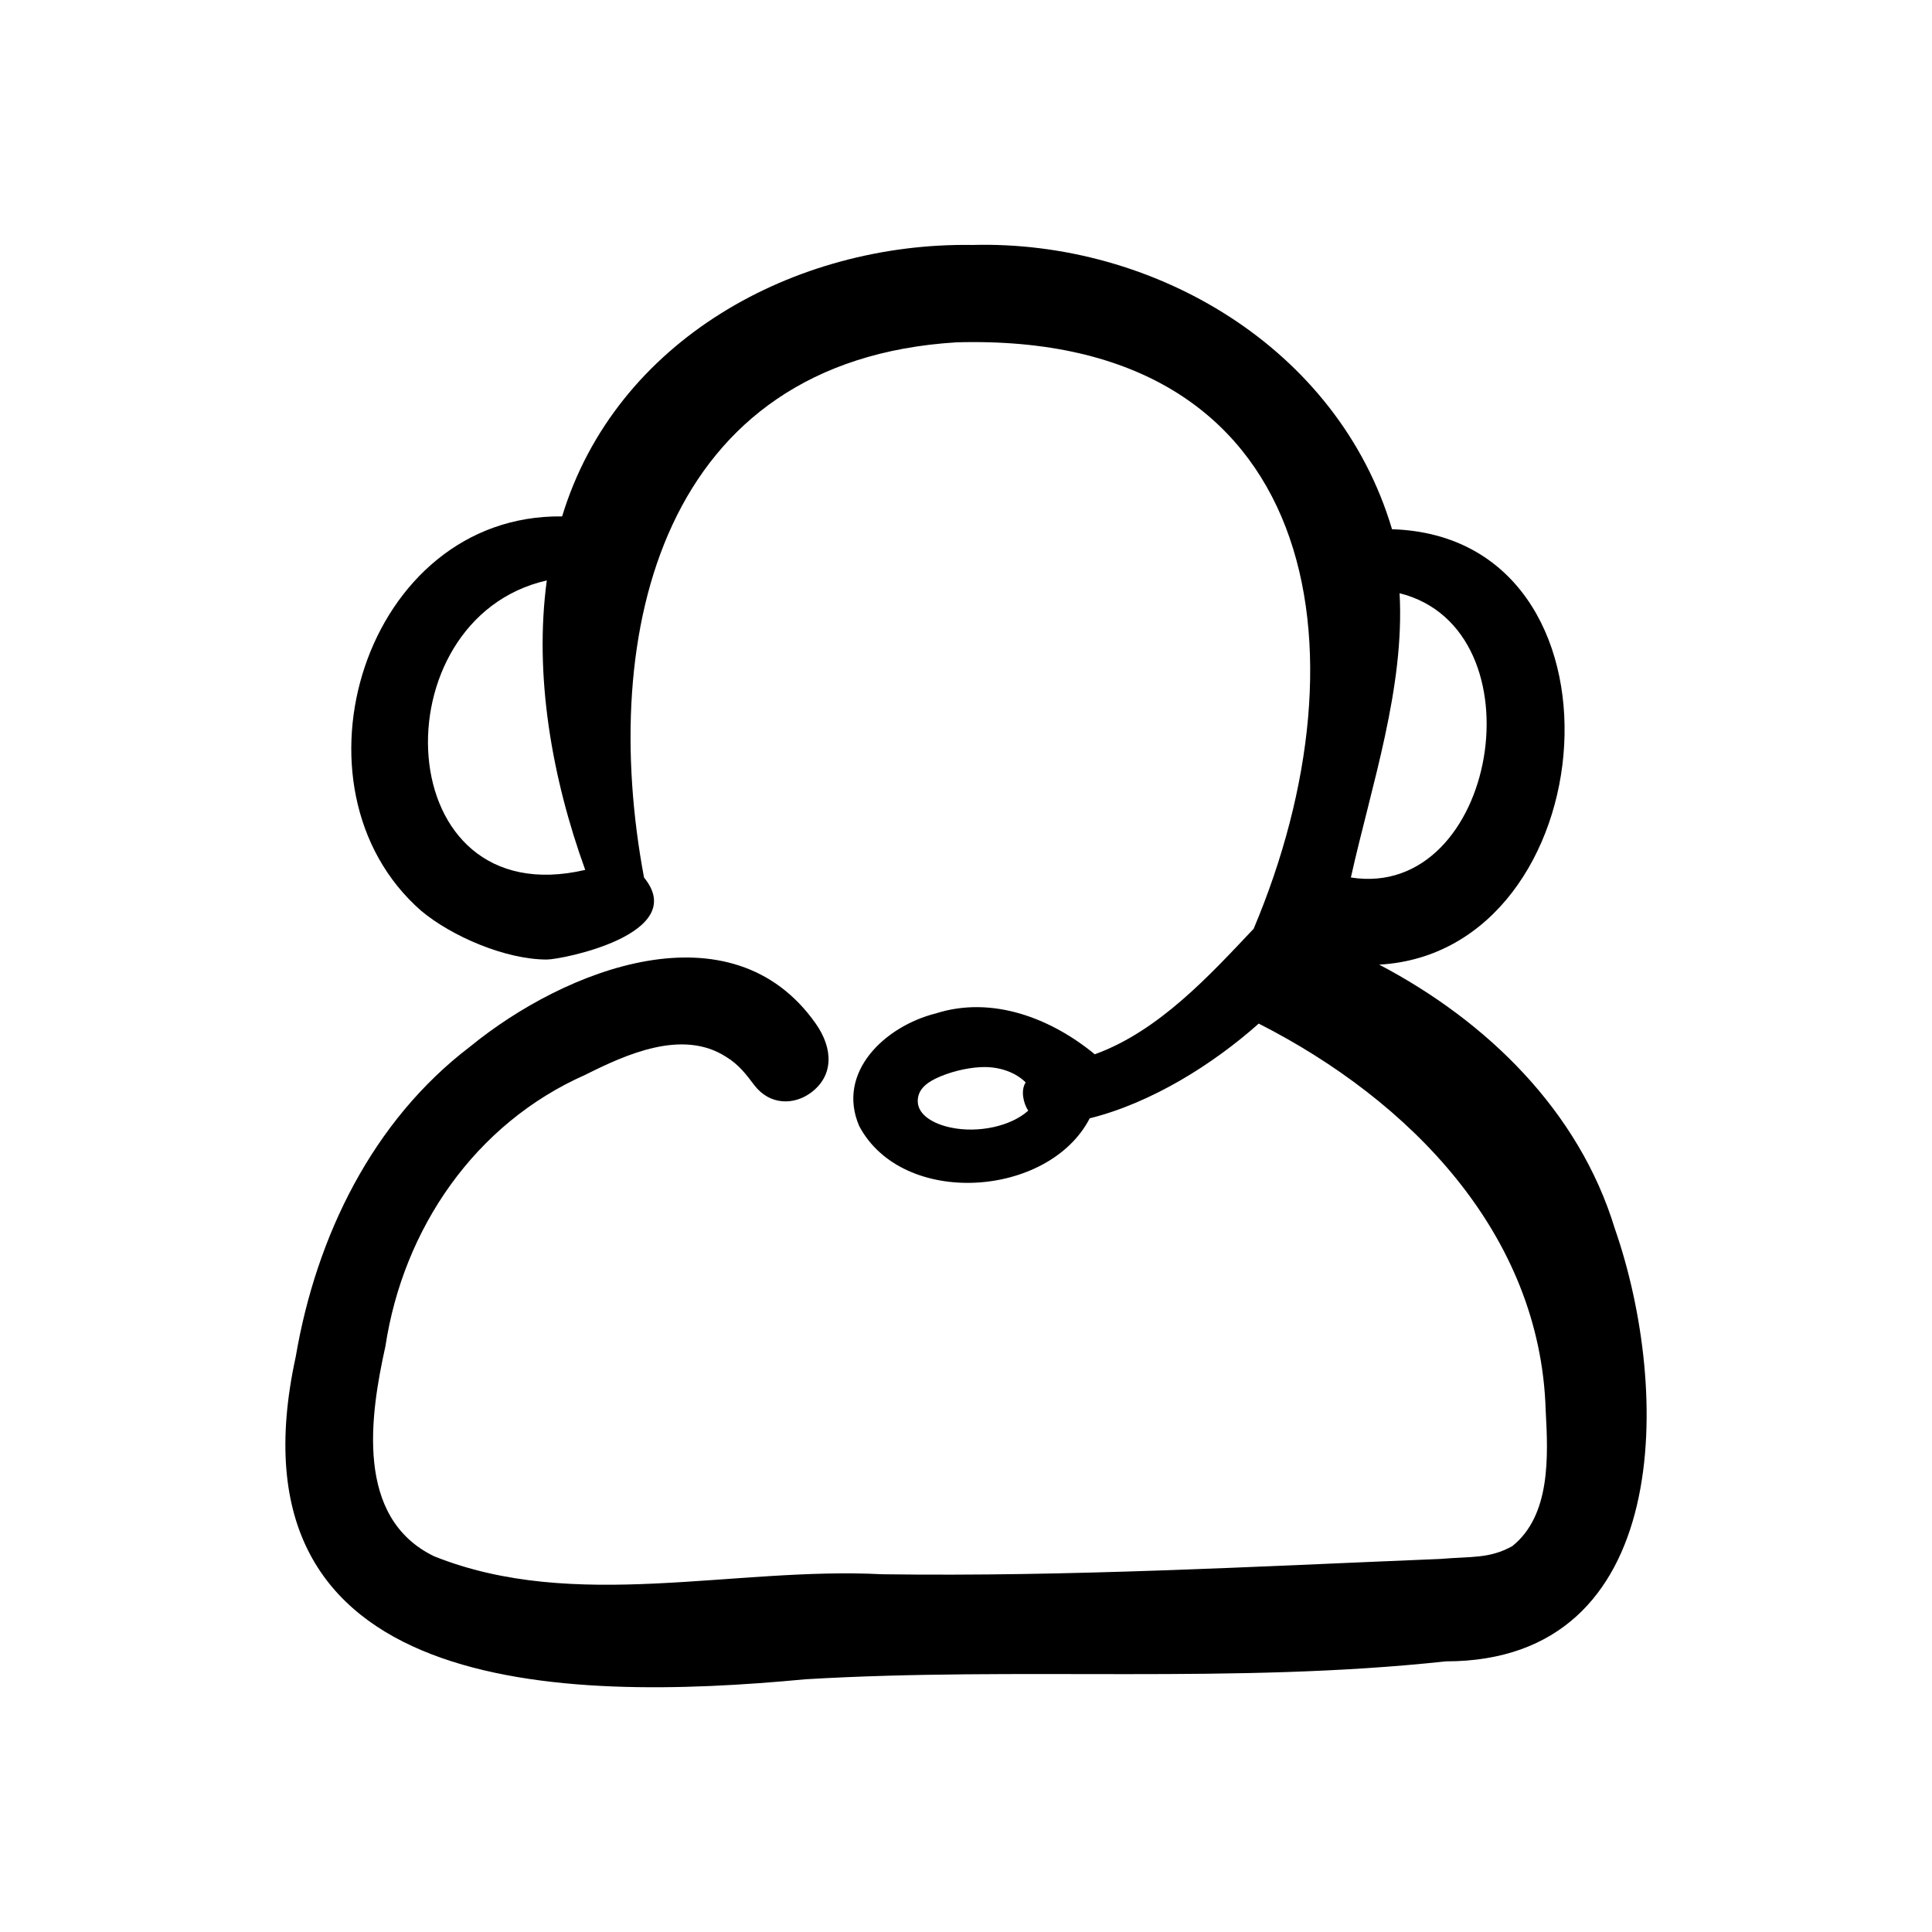 <svg xmlns="http://www.w3.org/2000/svg" viewBox="0 0 90 90" id="Layer_1"><path d="m45.873 49.708c.714 0 1.428.242 1.907.714-.236.361-.118.958.118 1.317-.802.727-2.324 1.056-3.597.789-.808-.167-1.518-.577-1.548-1.193-.025-.62.485-.95 1.044-1.187.697-.291 1.479-.441 2.076-.441zm19.325-22.073c6.68 1.672 4.537 14.317-2.269 13.242.958-4.294 2.512-8.824 2.269-13.242zm-39.726-.596c-.597 4.418.236 9.19 1.79 13.484-9.192 2.144-9.671-11.694-1.79-13.484zm19.804-15.628c-8.234-.119-16.586 4.411-19.09 12.645-9.192-.118-13.124 12.645-6.562 18.376 1.428 1.193 3.932 2.267 5.848 2.267.714 0 6.68-1.193 4.529-3.821-2.143-11.452.84-24.097 14.561-24.931 16.939-.479 19.325 14.317 13.838 27.318-2.033 2.151-4.419 4.772-7.402 5.848-2.025-1.672-4.772-2.741-7.394-1.907-2.386.597-4.655 2.746-3.579 5.25 2.025 3.816 8.831 3.338 10.738-.36 2.865-.714 5.73-2.504 7.873-4.413 7.041 3.579 13.124 9.782 13.368 18.016.118 2.149.235 4.89-1.554 6.325-1.075.597-1.907.473-3.344.597-8.705.355-17.3.834-26.005.714-6.923-.36-14.317 1.79-20.879-.838-3.697-1.79-2.983-6.562-2.268-9.78.832-5.488 4.176-10.378 9.309-12.647 1.907-.956 4.529-2.149 6.562-.838.597.361.95.838 1.311 1.317.733.958 1.858.926 2.628.361 1.088-.795 1.05-2.07.237-3.226-3.928-5.585-11.67-2.553-16.107 1.075-4.537 3.455-7.159 8.824-8.116 14.435-3.462 15.865 12.41 16.107 23.744 15.033 10.024-.596 19.922.236 29.828-.834 10.62 0 10.495-12.652 7.873-20.165-1.672-5.487-5.966-9.663-10.974-12.291 10.612-.597 12.167-19.923.597-20.283-2.512-8.469-11.099-13.479-19.569-13.242z"></path></svg>